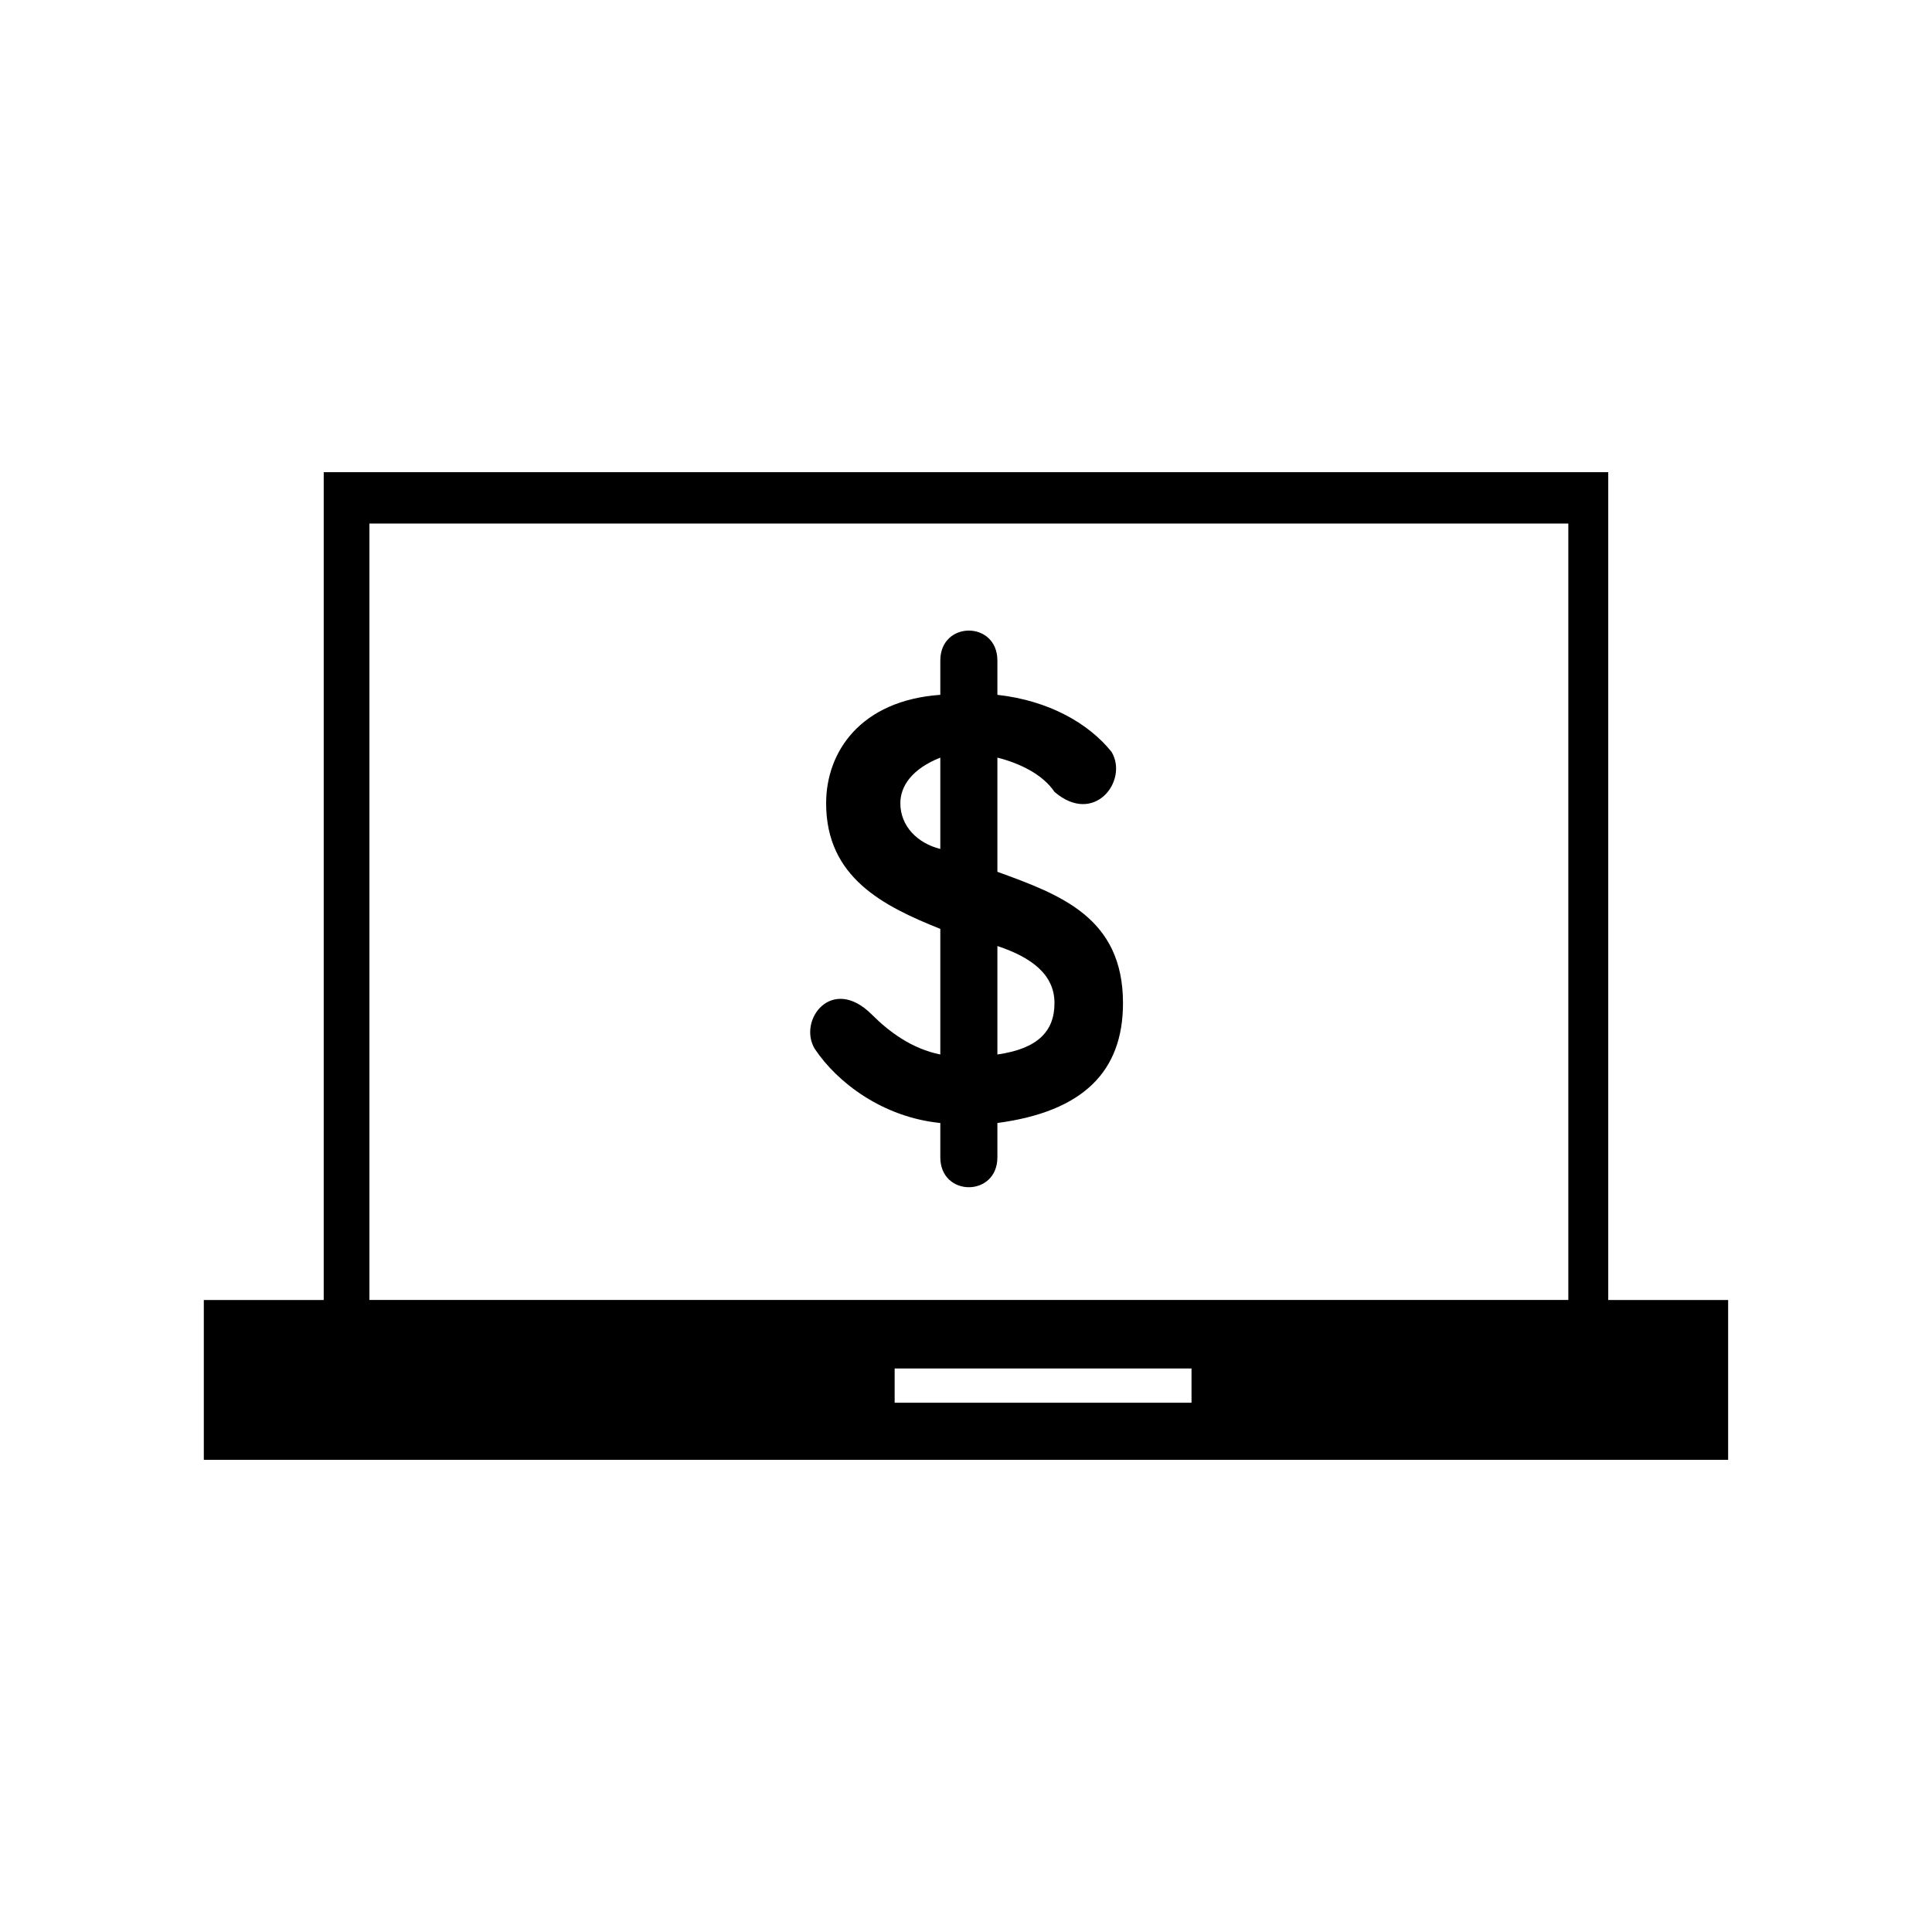 <?xml version="1.0" encoding="UTF-8"?>
<!-- The Best Svg Icon site in the world: iconSvg.co, Visit us! https://iconsvg.co -->
<svg fill="#000000" width="800px" height="800px" version="1.1" viewBox="144 144 512 512" xmlns="http://www.w3.org/2000/svg">
 <path d="m229.79 269.13h340.41v219.38h31.773v42.363h-403.96v-42.363h31.773zm178.53 49.926c0-10.59-15.129-10.59-15.129 0v9.078c-21.18 1.512-30.258 15.129-30.258 28.746 0 19.668 15.129 27.234 30.258 33.285v33.285c-7.566-1.512-13.617-6.051-18.156-10.59-10.59-10.59-19.668 1.512-15.129 9.078 6.051 9.078 18.156 18.156 33.285 19.668v9.078c0 10.59 15.129 10.59 15.129 0v-9.078c22.695-3.027 33.285-13.617 33.285-31.773 0-22.695-16.641-28.746-33.285-34.797v-30.258c6.051 1.512 12.105 4.539 15.129 9.078 10.59 9.078 19.668-3.027 15.129-10.59-6.051-7.566-16.641-13.617-30.258-15.129zm0 75.648c9.078 3.027 15.129 7.566 15.129 15.129 0 7.566-4.539 12.105-15.129 13.617zm-15.129-25.719c-6.051-1.512-10.59-6.051-10.59-12.105 0-4.539 3.027-9.078 10.59-12.105zm-151.29 119.52h317.72v-205.76h-317.72zm139.19 18.156h78.672v9.078h-78.672z" fill-rule="evenodd"/>
</svg>